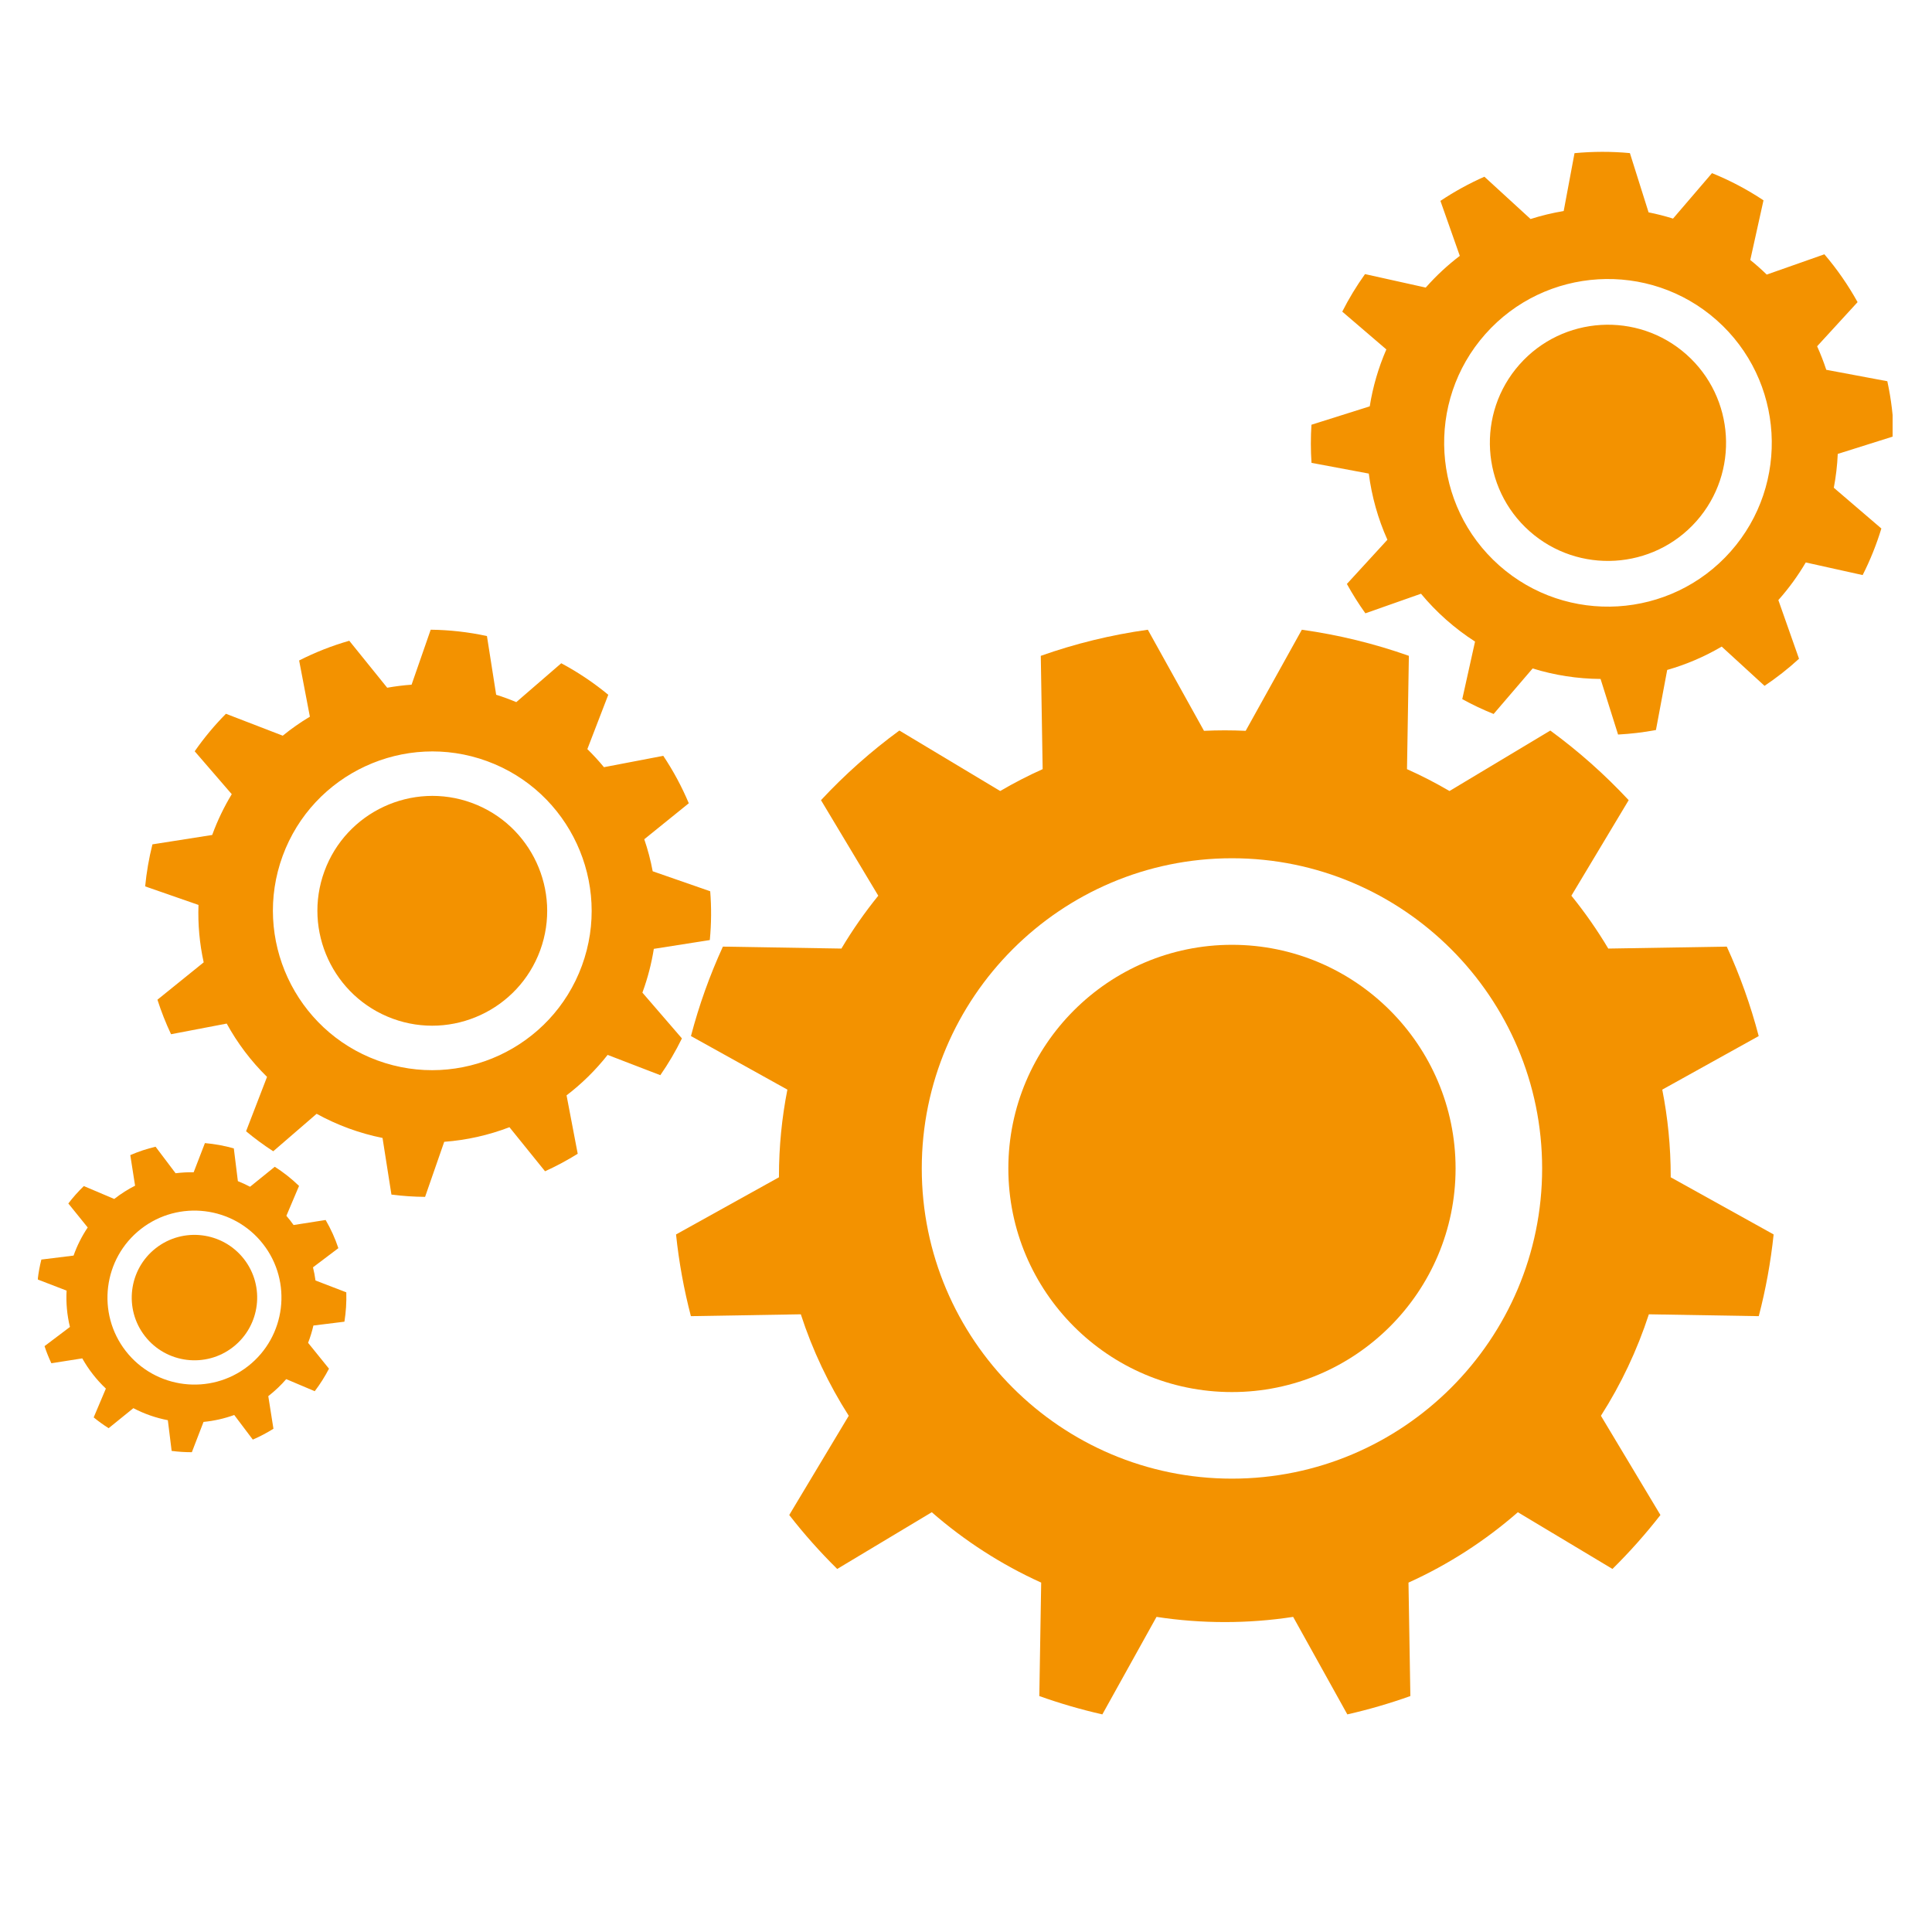 <svg xmlns="http://www.w3.org/2000/svg" xmlns:xlink="http://www.w3.org/1999/xlink" width="500" zoomAndPan="magnify" viewBox="0 0 375 375" height="500" preserveAspectRatio="xMidYMid meet" version="1.0"><defs><clipPath id="5d344b49aa"><path d="M 254 29.262 L 367.355 29.262 L 367.355 143 L 254 143 Z M 254 29.262 " clip-rule="nonzero"/></clipPath><clipPath id="7fb351474a"><path d="M 7.355 221 L 68 221 L 68 282 L 7.355 282 Z M 7.355 221 " clip-rule="nonzero"/></clipPath></defs><rect x="-37.5" width="450" fill="#ffffff" y="-37.5" height="450" fill-opacity="1"/><rect x="-37.5" width="450" fill="#ffffff" y="-37.5" height="450" fill-opacity="1"/><path fill="#f39200" d="M 327.316 68.789 C 317.852 60.402 303.328 61.277 294.941 70.742 C 286.551 80.203 287.434 94.73 296.891 103.113 C 306.359 111.504 320.883 110.629 329.27 101.164 C 337.656 91.699 336.777 77.176 327.316 68.789 " fill-opacity="1" fill-rule="nonzero"/><g clip-path="url(#5d344b49aa)"><path fill="#f39200" d="M 291.004 109.762 C 277.879 98.125 276.664 77.98 288.297 64.852 C 299.93 51.727 320.074 50.512 333.203 62.145 C 346.332 73.777 347.547 93.922 335.914 107.051 C 324.281 120.18 304.137 121.395 291.004 109.762 Z M 342.496 133.121 C 344.828 131.559 347.066 129.809 349.188 127.863 L 345.176 116.473 C 345.203 116.445 345.227 116.418 345.254 116.391 C 347.266 114.117 349.012 111.699 350.496 109.172 L 361.539 111.621 C 363.027 108.695 364.23 105.668 365.172 102.582 L 355.941 94.672 C 356.355 92.5 356.613 90.305 356.707 88.105 L 367.605 84.672 C 367.52 81.082 367.09 77.512 366.328 73.996 L 354.477 71.777 C 353.969 70.23 353.375 68.703 352.703 67.211 L 360.555 58.645 C 358.746 55.383 356.602 52.27 354.113 49.359 L 342.922 53.297 C 342.418 52.805 341.895 52.316 341.359 51.844 C 340.824 51.367 340.277 50.906 339.727 50.465 L 342.293 38.883 C 339.102 36.762 335.754 35.004 332.297 33.605 L 324.734 42.43 C 323.172 41.938 321.59 41.535 319.988 41.219 L 316.363 29.719 C 312.785 29.383 309.184 29.391 305.613 29.73 L 303.512 40.961 C 301.336 41.324 299.191 41.84 297.082 42.512 L 288.121 34.301 C 285.172 35.602 282.316 37.168 279.586 38.992 L 283.348 49.664 C 281.016 51.438 278.824 53.461 276.809 55.734 C 276.781 55.762 276.762 55.793 276.738 55.82 L 264.949 53.203 C 263.273 55.543 261.801 57.98 260.531 60.488 L 269.09 67.824 C 267.539 71.391 266.465 75.102 265.867 78.871 L 254.551 82.441 C 254.395 84.906 254.398 87.379 254.562 89.84 L 265.68 91.922 C 266.25 96.328 267.453 100.66 269.293 104.766 L 261.43 113.344 C 262.508 115.297 263.703 117.203 265.02 119.043 L 275.816 115.242 C 277.289 117.02 278.918 118.707 280.703 120.289 C 282.484 121.863 284.359 123.281 286.305 124.531 L 283.824 135.703 C 285.809 136.793 287.844 137.75 289.91 138.582 L 297.484 129.746 C 301.781 131.078 306.223 131.754 310.668 131.785 L 314.066 142.574 C 316.535 142.441 318.992 142.152 321.418 141.695 L 323.602 130.035 C 327.27 128.988 330.828 127.473 334.18 125.504 L 342.496 133.121 " fill-opacity="1" fill-rule="nonzero"/></g><path fill="#f39200" d="M 47.34 244.363 C 43.207 239.074 35.539 238.129 30.246 242.266 C 24.953 246.398 24.012 254.07 28.145 259.359 C 32.281 264.652 39.953 265.594 45.242 261.457 C 50.535 257.324 51.477 249.656 47.34 244.363 " fill-opacity="1" fill-rule="nonzero"/><g clip-path="url(#7fb351474a)"><path fill="#f39200" d="M 24.43 262.262 C 18.699 254.922 20.004 244.281 27.344 238.551 C 34.684 232.816 45.32 234.121 51.055 241.461 C 56.793 248.801 55.484 259.438 48.145 265.172 C 40.805 270.91 30.168 269.602 24.43 262.262 Z M 49.07 279.426 C 50.441 278.832 51.777 278.133 53.074 277.32 L 52.074 270.988 C 52.094 270.977 52.109 270.965 52.121 270.953 C 53.395 269.957 54.539 268.863 55.555 267.688 L 61.09 270.031 C 62.145 268.645 63.07 267.18 63.855 265.66 L 59.801 260.641 C 60.227 259.547 60.57 258.422 60.832 257.285 L 66.852 256.539 C 67.152 254.656 67.273 252.75 67.215 250.84 L 61.238 248.543 C 61.121 247.684 60.961 246.832 60.75 245.988 L 65.676 242.266 C 65.051 240.391 64.23 238.559 63.207 236.801 L 56.984 237.777 C 56.766 237.469 56.543 237.164 56.309 236.867 C 56.074 236.566 55.836 236.273 55.586 235.988 L 58.043 230.188 C 56.582 228.773 55.004 227.531 53.332 226.469 L 48.535 230.348 C 47.766 229.941 46.973 229.578 46.172 229.262 L 45.383 222.902 C 43.551 222.383 41.668 222.039 39.773 221.875 L 37.59 227.539 C 36.422 227.516 35.25 227.578 34.082 227.727 L 30.195 222.578 C 28.527 222.973 26.887 223.512 25.289 224.207 L 26.219 230.141 C 24.832 230.844 23.496 231.688 22.223 232.68 C 22.207 232.691 22.191 232.703 22.176 232.719 L 16.273 230.215 C 15.172 231.277 14.172 232.406 13.262 233.594 L 17.023 238.25 C 15.875 239.965 14.953 241.797 14.281 243.707 L 8.027 244.48 C 7.707 245.758 7.469 247.047 7.32 248.348 L 12.926 250.508 C 12.797 252.859 13.008 255.242 13.574 257.562 L 8.645 261.285 C 9.012 262.41 9.457 263.516 9.969 264.605 L 15.969 263.66 C 16.57 264.73 17.258 265.77 18.039 266.766 C 18.816 267.762 19.656 268.684 20.551 269.523 L 18.184 275.117 C 19.117 275.879 20.082 276.574 21.086 277.211 L 25.887 273.324 C 28.004 274.434 30.262 275.215 32.578 275.66 L 33.316 281.621 C 34.613 281.789 35.922 281.875 37.238 281.871 L 39.504 275.992 C 41.52 275.797 43.523 275.352 45.465 274.648 L 49.07 279.426 " fill-opacity="1" fill-rule="nonzero"/></g><path fill="#f39200" d="M 91.582 155.844 C 80.035 151.613 67.199 157.566 62.969 169.113 C 58.738 180.66 64.688 193.492 76.234 197.727 C 87.777 201.957 100.617 196.008 104.848 184.461 C 109.078 172.914 103.125 160.078 91.582 155.844 " fill-opacity="1" fill-rule="nonzero"/><path fill="#f39200" d="M 73.262 205.832 C 57.246 199.965 48.992 182.156 54.859 166.141 C 60.73 150.125 78.535 141.871 94.551 147.742 C 110.57 153.609 118.82 171.414 112.953 187.43 C 107.086 203.449 89.277 211.699 73.262 205.832 Z M 128.168 208.691 C 129.727 206.449 131.133 204.066 132.359 201.555 L 124.688 192.668 C 124.699 192.637 124.711 192.602 124.727 192.566 C 125.738 189.793 126.461 186.984 126.906 184.172 L 137.773 182.465 C 138.078 179.289 138.102 176.121 137.852 172.996 L 126.688 169.113 C 126.293 166.996 125.746 164.922 125.051 162.898 L 133.695 155.914 C 132.34 152.699 130.684 149.617 128.742 146.707 L 117.227 148.91 C 116.219 147.688 115.145 146.516 114.004 145.402 L 118.066 134.855 C 115.273 132.551 112.223 130.492 108.938 128.738 L 100.211 136.281 C 99.574 136.016 98.93 135.758 98.277 135.52 C 97.621 135.277 96.965 135.055 96.305 134.852 L 94.516 123.457 C 90.879 122.668 87.223 122.266 83.598 122.227 L 79.887 132.898 C 78.293 133.012 76.715 133.211 75.156 133.488 L 67.793 124.371 C 64.43 125.332 61.176 126.617 58.062 128.199 L 60.148 139.109 C 58.309 140.207 56.547 141.438 54.883 142.797 L 43.852 138.543 C 41.645 140.773 39.613 143.203 37.793 145.824 L 44.984 154.152 C 43.508 156.582 42.242 159.195 41.223 161.969 C 41.215 162 41.199 162.035 41.188 162.066 L 29.586 163.891 C 28.906 166.602 28.438 169.328 28.176 172.047 L 38.527 175.648 C 38.391 179.426 38.738 183.172 39.535 186.793 L 30.559 194.043 C 31.293 196.332 32.176 198.57 33.199 200.742 L 44.004 198.676 C 46.078 202.461 48.711 205.957 51.832 209.023 L 47.762 219.578 C 49.43 220.969 51.188 222.266 53.035 223.461 L 61.457 216.188 C 63.422 217.27 65.496 218.219 67.672 219.02 C 69.848 219.816 72.047 220.434 74.25 220.875 L 75.977 231.867 C 78.156 232.148 80.34 232.293 82.508 232.312 L 86.223 221.625 C 90.586 221.301 94.852 220.336 98.883 218.789 L 105.793 227.344 C 107.977 226.348 110.094 225.215 112.133 223.941 L 109.969 212.609 C 112.918 210.355 115.602 207.727 117.941 204.754 L 128.168 208.691 " fill-opacity="1" fill-rule="nonzero"/><path fill="#f39200" d="M 239.125 183.387 C 215.188 183.387 195.719 202.863 195.719 226.793 C 195.719 250.73 215.188 270.199 239.125 270.199 C 263.055 270.199 282.527 250.73 282.527 226.793 C 282.527 202.863 263.055 183.387 239.125 183.387 " fill-opacity="1" fill-rule="nonzero"/><path fill="#f39200" d="M 239.125 287.004 C 205.922 287.004 178.914 259.996 178.914 226.793 C 178.914 193.598 205.922 166.586 239.125 166.586 C 272.32 166.586 299.328 193.598 299.328 226.793 C 299.328 259.996 272.32 287.004 239.125 287.004 Z M 341.375 255.465 C 342.719 250.316 343.691 245.023 344.262 239.605 L 324.281 228.508 C 324.281 228.438 324.285 228.371 324.285 228.301 C 324.285 222.551 323.719 216.934 322.645 211.496 L 341.363 201.102 C 339.789 195.09 337.707 189.289 335.168 183.738 L 312.164 184.117 C 310.023 180.52 307.629 177.094 305.004 173.855 L 316.125 155.312 C 311.5 150.344 306.406 145.82 300.914 141.801 L 281.344 153.535 C 278.684 151.98 275.934 150.559 273.098 149.293 L 273.461 127.297 C 266.816 124.945 259.867 123.234 252.688 122.23 L 241.785 141.855 C 240.445 141.793 239.098 141.758 237.738 141.758 C 236.383 141.758 235.035 141.793 233.695 141.855 L 222.793 122.23 C 215.617 123.23 208.668 124.945 202.016 127.297 L 202.379 149.289 C 199.547 150.559 196.797 151.98 194.137 153.535 L 174.566 141.797 C 169.074 145.816 163.98 150.344 159.355 155.312 L 170.473 173.855 C 167.852 177.094 165.457 180.52 163.316 184.117 L 140.312 183.738 C 137.77 189.289 135.688 195.09 134.113 201.098 L 152.832 211.496 C 151.762 216.934 151.195 222.551 151.195 228.301 C 151.195 228.371 151.199 228.438 151.199 228.508 L 131.219 239.605 C 131.785 245.023 132.758 250.316 134.102 255.465 L 155.438 255.105 C 157.711 262.105 160.855 268.715 164.742 274.801 L 153.191 294.062 C 156.066 297.758 159.176 301.25 162.5 304.531 L 180.859 293.523 C 187.195 299.055 194.336 303.672 202.094 307.184 L 201.73 329.203 C 205.703 330.621 209.789 331.816 213.965 332.762 L 224.48 313.836 C 228.805 314.5 233.23 314.844 237.738 314.844 C 242.25 314.844 246.68 314.5 251 313.836 L 261.516 332.762 C 265.691 331.816 269.777 330.621 273.75 329.203 L 273.387 307.184 C 281.145 303.672 288.285 299.055 294.617 293.523 L 312.977 304.531 C 316.301 301.25 319.414 297.754 322.289 294.062 L 310.738 274.801 C 314.625 268.715 317.762 262.105 320.043 255.105 L 341.375 255.465 " fill-opacity="1" fill-rule="nonzero"/></svg>
